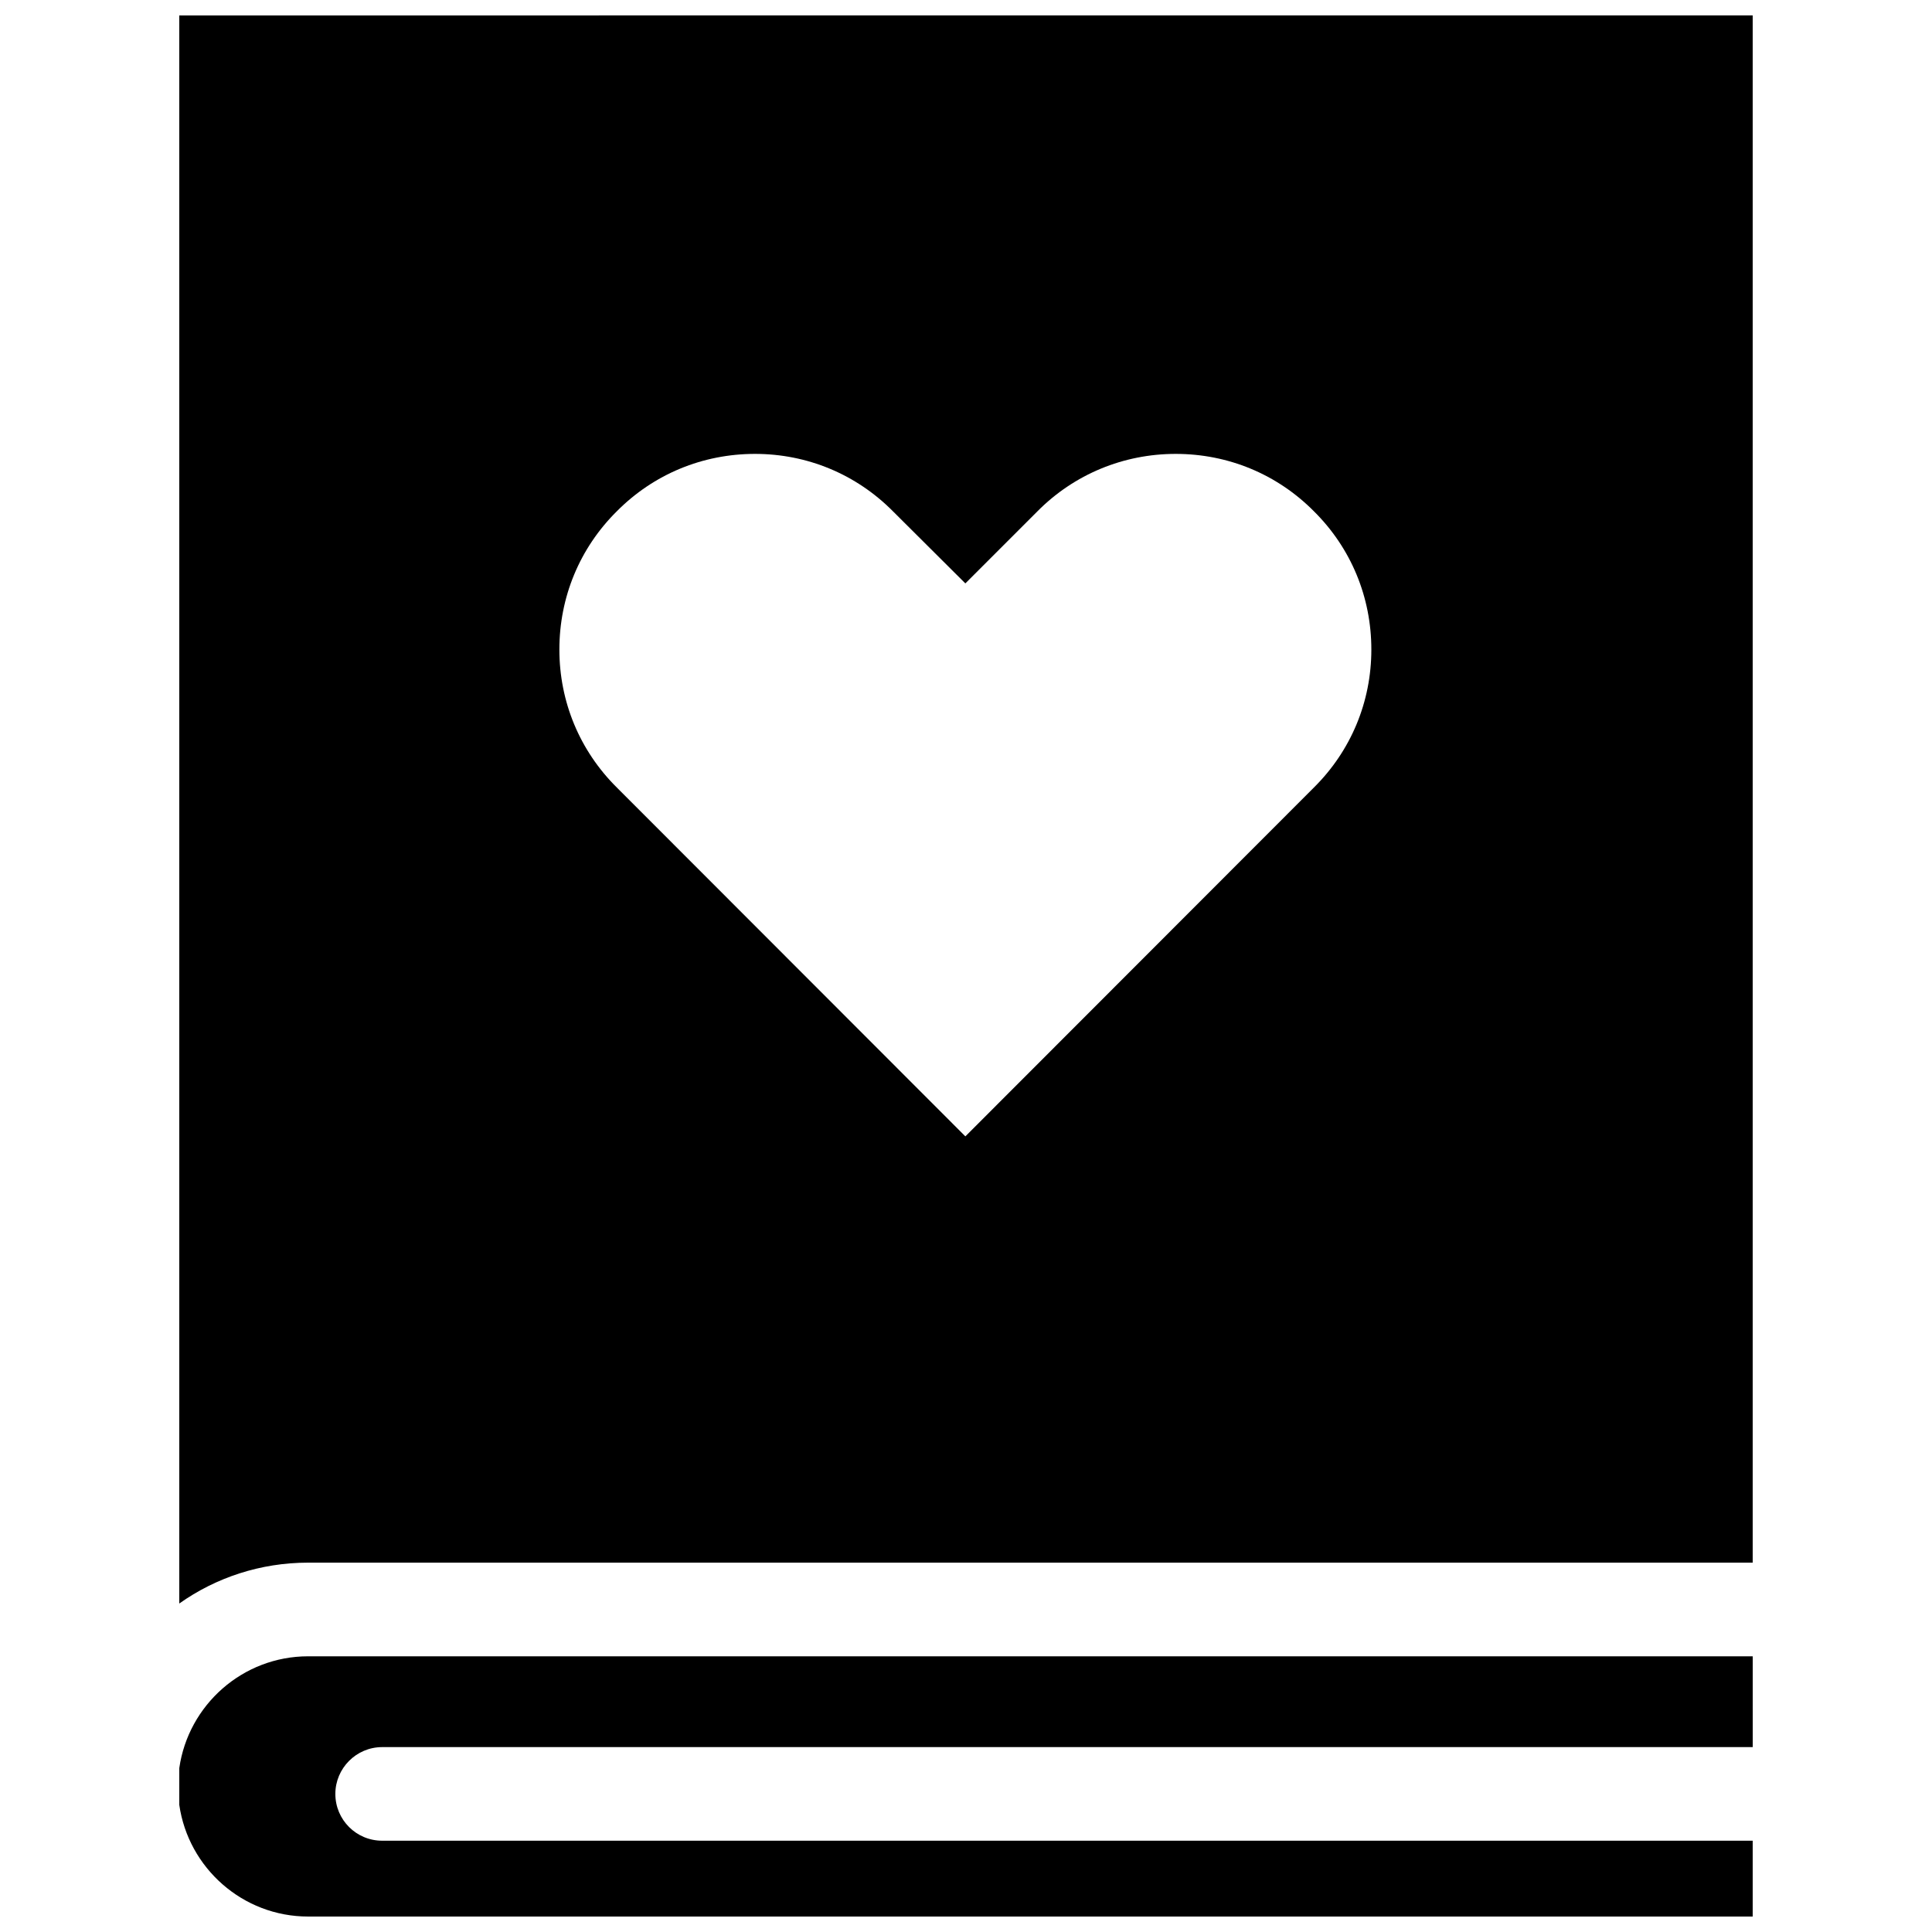<?xml version="1.0" encoding="UTF-8"?>
<!-- Uploaded to: ICON Repo, www.svgrepo.com, Generator: ICON Repo Mixer Tools -->
<svg width="800px" height="800px" version="1.1" viewBox="144 144 512 512" xmlns="http://www.w3.org/2000/svg">
 <defs>
  <clipPath id="b">
   <path d="m191 582h418v69.902h-418z"/>
  </clipPath>
  <clipPath id="a">
   <path d="m191 148.09h418v420.91h-418z"/>
  </clipPath>
 </defs>
 <g>
  <g clip-path="url(#b)">
   <path d="m191.51 612.54v9.68 0.082c2.398 16.699 16.789 29.602 34.152 29.602h382.82v-20.098h-363.21c-6.863 0-12.402-5.543-12.402-12.402 0-6.781 5.543-12.402 12.402-12.402h363.22l-0.004-24.066h-382.82c-17.363 0-31.754 12.902-34.152 29.605z"/>
  </g>
  <g clip-path="url(#a)">
   <path d="m191.51 148.09v420.86c9.68-6.863 21.504-10.832 34.152-10.832h382.82v-410.03zm300.7 204.6-92.379 92.461-92.375-92.461c-9.84-9.758-15.215-22.742-15.215-36.551 0-13.895 5.375-26.879 15.215-36.637 9.758-9.84 22.742-15.215 36.637-15.215 13.809 0 26.793 5.375 36.551 15.215l19.184 19.105 19.105-19.105c9.758-9.84 22.828-15.215 36.637-15.215 13.895 0 26.879 5.375 36.637 15.215 9.84 9.758 15.215 22.742 15.215 36.637 0.004 13.809-5.371 26.793-15.211 36.551z"/>
  </g>
 </g>
</svg>
